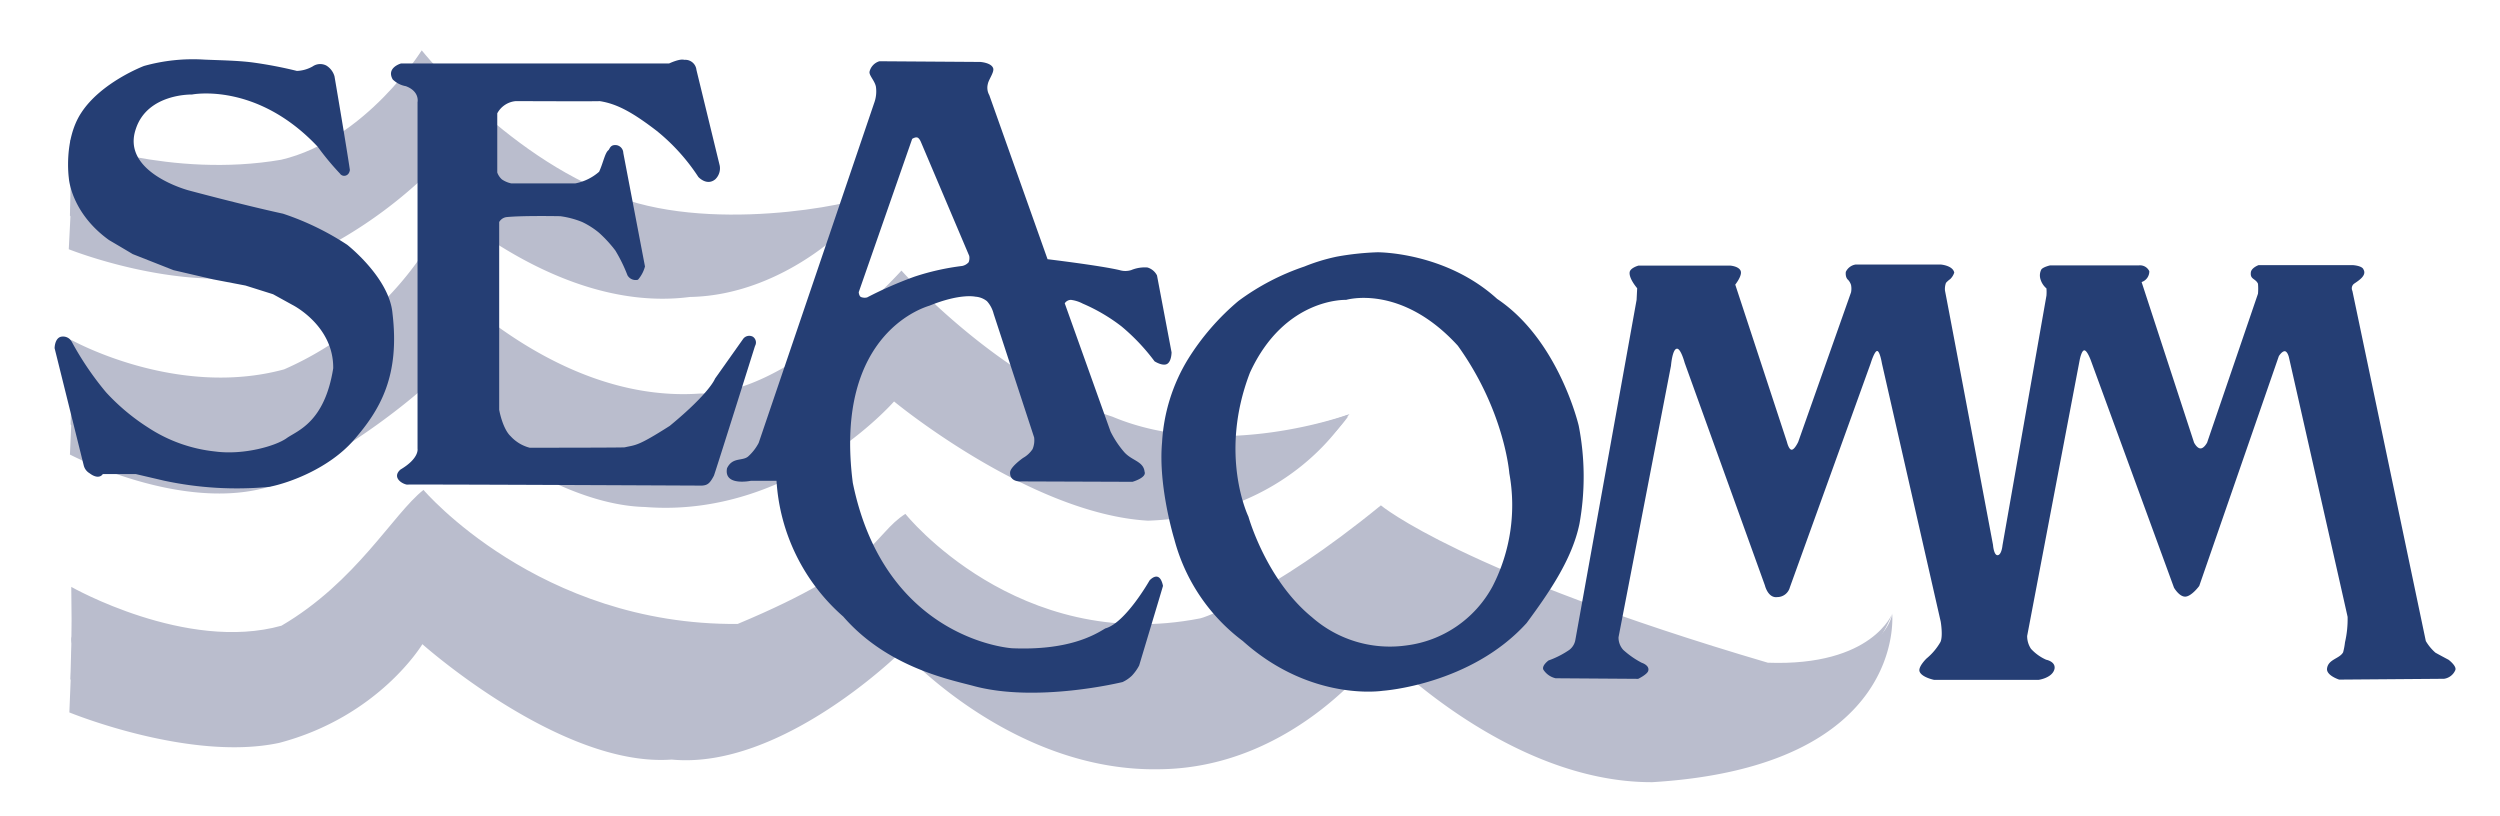 <svg xmlns="http://www.w3.org/2000/svg" viewBox="0 0 429 140"><defs><style>.cls-1{fill:#babdcd;}.cls-2{fill:#253e74;}.cls-3{fill:none;}</style></defs><title>SeaComm_Logo</title><g id="waves"><path class="cls-1" d="M12.86,59.58C16,62.87,32.43,67.81,48.06,64a40.73,40.73,0,0,0,24-19.58S93.28,69.75,120,67.83c15.23.43,34.58-21.1,34.58-21.1s16.75,18.9,36.12,25.07c18.46,7.79,40.57-.6,40.57-.6S221.54,88.48,197,89.35c-20.24-1.16-43.58-20.46-43.58-20.46S135.88,89,110.68,87C92.66,86.56,72,67.16,72,67.16S60.5,77.38,46.47,83.44C31.3,88.15,12,78,12,78S12.81,59.67,12.86,59.58Z"/><path class="cls-1" d="M12.53,59.25C14.09,60.89,31.3,68.42,48.4,64A46.71,46.71,0,0,0,72.11,44.57S93.34,69.91,120,68c15.23.43,34.56-21.1,34.56-21.1s16.78,18.9,36.14,25.07c18.46,7.79,40.64-.52,40.64-.52s-10.92,16.48-34.33,13C178.74,80.72,154.3,59,154.3,59s-16.73,23.27-41.93,21.28C93.26,77.07,72.49,57,72.49,57S61.81,75.44,40.66,79.08c-20,1.23-28.55-6.24-28.55-6.24S12.5,59.3,12.53,59.25Z"/><path class="cls-1" d="M12.22,58.32s18,10.11,36.54,5.06A55.78,55.78,0,0,0,72.16,44.13s21.26,25.32,48,23.4c15.23.43,34.53-21.1,34.53-21.1s16.81,18.89,36.17,25.06c18.46,7.79,40.71-.43,40.71-.43S219.42,86.74,197.13,79c-16.4-6.34-41.93-30.53-41.93-30.53s-15.9,26.43-41.1,24.44C93.88,67,73,46.15,73,46.15s-9.84,26.75-38.11,28C10.08,71.87,12.27,67,12.27,67Z"/><path class="cls-1" d="M12.74,101.54s18.16,13.3,35.2,8.85c15.44-5.94,24.62-25.47,24.62-25.47s17.92,22,53.45,22.55c25.8-5.36,29.37-19.14,29.37-19.14s17.83,24.53,52.65,19.5c21.76-10.05,29-20.39,29-20.39a237.61,237.61,0,0,0,67.06,27.47c19.43-.33,20.61-9.54,20.61-9.54s2.57,26.18-41.15,28.85c-25,.11-46.72-22.58-46.72-22.58S222.69,131.69,199.12,132c-25.49.58-44.31-20.33-44.31-20.33s-20.57,20.5-39.56,18.67c-19,1.4-42.77-19.8-42.77-19.8s-7.42,12.43-24.58,16.94c-15.31,3.27-36-5.23-36-5.23Z"/><path class="cls-1" d="M12.47,101.93s19,12.27,35.63,7.75C62.25,103,70,87.36,72.6,85.3c0,0,18.86,22.65,53.68,22.8,25.12-7.81,26.25-17.21,29.08-19,0,0,18.54,24.3,51.62,18.72,10.89-5,20.38-12,30-19.89,0,0,21.32,15,66.73,27.26,18.72.16,21-9,21-9-.73,2-4.32,25.55-42,19.44a117,117,0,0,1-45.89-24.14s-13.58,23-38.21,22.51c-31.46-4.28-42.83-21.36-42.83-21.36S141.09,124,117.11,123c-22.88-1.47-43.9-21.21-43.9-21.21a42.35,42.35,0,0,1-31.87,21.51c-20.28.5-29.26-6.73-29.26-6.73Z"/><path class="cls-1" d="M12.23,100.71S32,111.94,48.3,107.37c12.86-7.53,19.15-19.19,24.37-23.3,0,0,19.79,23.27,53.91,23C151,96.86,149.71,91.83,155.36,88.18c0,0,19.24,24.07,50.6,17.93,0,.09,11.77-3.67,31-19.39,0,0,13.74,11.51,66.4,27,18,.66,21.4-8.53,21.4-8.53-1.45,3.91-11.21,24.92-42.94,10-30.69-14.75-45.05-25.71-45.05-25.71s-13.06,26-38.73,24.67c-37.43-9.14-41.34-22.39-41.34-22.39S148,114.22,119,114c-26.74-4.35-45-22.62-45-22.62s-10.61,24.88-39.16,26.08c-25.26-2.27-22.53-8.23-22.53-8.23Z"/><path class="cls-1" d="M12.69,25.25s17,8,36,2.26C63.25,24.06,72.21,9,72.21,9S87.6,28.81,107.49,35.14c17.5,5.56,41.89-.43,41.89-1.58-.83,3.45-14.26,17.11-31,17.4C94,54.13,71.82,31.26,71.82,31.26A78.36,78.36,0,0,1,45.41,47.1c-15.32,3-33.61-4.33-33.61-4.33Z"/><path class="cls-1" d="M12.27,24.89s17.22,7.34,36.15,2.83C62.94,24.27,72.22,9.09,72.22,9.09S87.67,28.69,107.56,35c17.5,5.56,41.89-.23,41.89-1.38-2.06,3.45-15.76,15-34.13,12.8-20.56-2.3-42.41-23.66-42.82-25C71.13,24.93,61.58,39.1,38.33,42,19.79,43.34,12,37,12,37Z"/><path class="cls-1" d="M12,24s17.39,6.66,36.26,3.41C62.77,24,72.37,8.64,72.37,8.64s15.5,19.43,35.4,25.75c17.5,5.57,41.89,0,41.89-1.18-3.29,3.45-17.27,12.8-37.28,8.19C95.66,33.63,74.15,13.78,73.32,11.19,70.58,18.1,61.25,36.65,31.39,36.34c-21.75-.23-19.13-5.57-19.13-5.57Z"/></g><g id="characters"><path class="cls-2" d="M198.54,47.26a2.69,2.69,0,0,0-1.64-1.36,6.08,6.08,0,0,0-2.79.45,3.4,3.4,0,0,1-2,0c-3.36-.79-12.35-1.87-12.35-1.87l-10-28.16a2.57,2.57,0,0,1-.25-1.9c.13-.75,1.1-2,.93-2.67-.28-1-2.23-1.12-2.23-1.12l-17.3-.12a2.47,2.47,0,0,0-1.69,1.76c-.16.63.89,1.56,1.09,2.62A5.77,5.77,0,0,1,150,17.7L130.19,76a8.24,8.24,0,0,1-1.83,2.35c-1,.81-2.68.06-3.6,2-.61,3.16,4.12,2.15,4.12,2.15h4.37A33.67,33.67,0,0,0,144.7,105.8c7.44,8.56,17.86,10.73,22.14,11.85,10.91,3.06,25.79-.61,25.79-.61a5.85,5.85,0,0,0,1.6-1.09,8,8,0,0,0,1.25-1.75s4.08-13.57,4.09-13.66c-.6-2.92-2.31-.93-2.31-.93s-4.14,7.31-7.6,8.23c-1.92,1.18-6.39,3.81-16,3.4.05,0-21.78-1.29-27.32-28.39-3.36-26.18,13-30.3,13.19-30.41,5.3-2.14,7.83-1.53,7.83-1.53a3.56,3.56,0,0,1,2,.77,5.08,5.08,0,0,1,1.15,2.17l6.95,21.22a3.93,3.93,0,0,1-.27,2,4.77,4.77,0,0,1-1.63,1.51s-2.2,1.53-2.23,2.49c-.05,1.77,2,1.54,2,1.54l19,.07s2.47-.7,2.08-1.73c-.2-1.8-2.15-1.87-3.47-3.34a16.69,16.69,0,0,1-2.37-3.56l-7.86-22a1.26,1.26,0,0,1,1.09-.59,6,6,0,0,1,2,.64A30.6,30.6,0,0,1,192.44,56a34.84,34.84,0,0,1,5.68,6s1.36.88,2.14.46.78-2,.78-2ZM166.22,45a2,2,0,0,1-1.12.64,42.34,42.34,0,0,0-8.16,1.83,66.58,66.58,0,0,0-8.15,3.57,1.73,1.73,0,0,1-1.07-.08c-.34-.22-.36-.83-.36-.83l9.17-26.3s.56-.37.92-.22.61.83.61.83l8.26,19.47A2,2,0,0,1,166.22,45Z"/><line class="cls-3" x1="164.58" y1="66.65" x2="162.9" y2="64.7"/><line class="cls-3" x1="164.58" y1="66.65" x2="162.9" y2="64.7"/><line class="cls-3" x1="164.58" y1="66.65" x2="162.9" y2="64.7"/><path class="cls-2" d="M270.34,109.76l10.5-58.3.1-2s-1.36-1.56-1.3-2.65c0-.82,1.51-1.23,1.51-1.23h15.8s1.44.11,1.75.91-.93,2.35-.93,2.35l8.87,27s.31,1.33.81,1.33,1.12-1.33,1.12-1.33l9.07-25.68a3.27,3.27,0,0,0,0-1.25,2.29,2.29,0,0,0-.51-.89s-.5-.34-.39-1.36a2.23,2.23,0,0,1,1.71-1.27l14.55,0s2.08.14,2.35,1.38a2.67,2.67,0,0,1-.69,1.12,4.17,4.17,0,0,0-.73.65,3,3,0,0,0-.17,1.33C335,56.27,342,93.5,342,93.5s.13,1.84.81,1.77.82-1.7.82-1.7l7.54-42.83a8,8,0,0,0,0-1.25,3.27,3.27,0,0,1-1-1.5,2.22,2.22,0,0,1,.12-1.74c.3-.44,1.51-.71,1.51-.71l15.23,0a1.76,1.76,0,0,1,1.79,1,1.92,1.92,0,0,1-1.32,1.86l9,27.55s.5,1,1.11,1,1.13-1,1.13-1l8.73-25.55a9.83,9.83,0,0,0,0-1.71c-.4-.89-1.34-.74-1.23-1.86,0-.85,1.32-1.33,1.32-1.33H403.8s1.58.1,1.78.76c.58,1-.8,1.86-1.54,2.37a1,1,0,0,0-.37,1.29L416.27,110a8.12,8.12,0,0,0,1.65,2c.91.51,2.26,1.22,2.26,1.22s1.47,1.11,1.14,1.8a2.49,2.49,0,0,1-1.92,1.46l-18,.14s-2.24-.71-2.08-1.91c.21-1.6,2.15-1.66,2.76-2.78a11.4,11.4,0,0,0,.32-1.7,17.71,17.71,0,0,0,.45-4.37c0-.09-10.08-44.59-10.08-44.59s-.24-1-.72-1-1,.84-1,.84l-13.66,39.44s-1.27,1.73-2.33,1.83-2-1.53-2-1.53l-14.27-39s-.62-1.73-1.12-1.73-.81,1.73-.81,1.73l-9,47.29a3.94,3.94,0,0,0,.66,2.2,7.87,7.87,0,0,0,2.6,1.87s1.64.3,1.44,1.54c-.33,1.6-2.76,1.92-2.76,1.92H331.91s-2.15-.43-2.51-1.44c-.29-.8,1.19-2.23,1.19-2.23a10.3,10.3,0,0,0,2.39-2.83c.47-1,.05-3.48.05-3.48L322.94,62.37s-.35-2.14-.82-2.14S321,62.37,321,62.37l-13.86,38.42a2.24,2.24,0,0,1-2.15,1.67c-1.61.22-2.13-2-2.13-2L289.09,62.26s-.62-2.34-1.27-2.42c-.84-.11-1.08,2.93-1.08,2.93l-9,46.58a3.14,3.14,0,0,0,.8,2.16,15,15,0,0,0,3.18,2.22s1.38.43,1.12,1.38c-.17.63-1.73,1.38-1.73,1.38l-14.17-.1a3.4,3.4,0,0,1-2.1-1.48c-.32-.69.88-1.57.88-1.57a15.52,15.52,0,0,0,3.56-1.81A2.73,2.73,0,0,0,270.34,109.76Z"/><line class="cls-3" x1="344.77" y1="82.98" x2="343.1" y2="81.03"/><line class="cls-3" x1="344.77" y1="82.98" x2="343.1" y2="81.03"/><path class="cls-2" d="M270.91,73.06s-3.41-14.69-14-21.77c-8.91-8.1-20.55-8-20.55-8a48.12,48.12,0,0,0-6.92.74,32.64,32.64,0,0,0-5.62,1.71,41,41,0,0,0-11.31,5.91,42.1,42.1,0,0,0-8.66,10,30.65,30.65,0,0,0-4.44,14.27c-.69,7.55,2.1,16.61,2.1,16.61A32,32,0,0,0,213.27,110c11.72,10.5,24,8.54,24,8.54s15.08-1,24.7-11.63c3.69-5,7.79-10.85,9.06-17A45.56,45.56,0,0,0,270.91,73.06Zm-14.77,27.53a19.58,19.58,0,0,1-14.9,10.18,20.24,20.24,0,0,1-16.12-4.87c-7.88-6.43-10.89-17.25-10.89-17.25s-5.17-10.58.26-24.7C220.44,51,231,51.46,231,51.46s9.39-2.84,19.16,7.86C258.21,70.52,259,81.22,259,81.22A30.47,30.47,0,0,1,256.14,100.59Z"/><line class="cls-3" x1="237.18" y1="82.87" x2="235.5" y2="80.92"/><line class="cls-3" x1="237.18" y1="82.87" x2="235.5" y2="80.92"/><path class="cls-2" d="M68.82,10.89h46s1.83-.87,2.59-.62A1.93,1.93,0,0,1,119.51,12l4,16.44a2.61,2.61,0,0,1-.76,2.32c-1.46,1.22-2.91-.39-2.91-.39a34.07,34.07,0,0,0-7.13-7.9c-4.24-3.26-6.9-4.67-9.81-5.12-.06.06-14.22,0-14.36,0a4,4,0,0,0-3.21,2.1l0,10.15a2.92,2.92,0,0,0,.8,1.19,4.48,4.48,0,0,0,1.6.68l11,0a8.67,8.67,0,0,0,4.08-2c.7-1.52,1-3.26,1.6-3.7.25-.25.31-1,1.41-.86a1.4,1.4,0,0,1,1.14,1.34l3.72,19.48A5.77,5.77,0,0,1,109.48,48a1.6,1.6,0,0,1-1.81-.77A26.45,26.45,0,0,0,105.6,43a21.61,21.61,0,0,0-2.82-3.07,13.77,13.77,0,0,0-2.87-1.83,15.25,15.25,0,0,0-3.77-1s-6.5-.13-9.26.16a1.71,1.71,0,0,0-1.22.84s0,30.81,0,32.21c.25,1.4.94,3.59,1.94,4.52a6.71,6.71,0,0,0,3.29,2s16.26,0,16.32-.07c1.9-.44,2.12-.11,7.72-3.68,6.93-5.71,7.77-8.11,7.77-8.11l4.85-6.85a1.31,1.31,0,0,1,1.64-.34,1.19,1.19,0,0,1,.37,1.59s-7,22.27-7.06,22.27c-.7,1.33-1.1,1.63-2.06,1.69.13,0-50.25-.24-50.63-.17-1-.19-2.54-1.32-1.08-2.59C72,78.63,71.65,77,71.65,77V17.53s.42-1.83-2-2.74a4.26,4.26,0,0,1-2.26-1.16C66.24,11.6,68.82,10.89,68.82,10.89Z"/><line class="cls-3" x1="100.23" y1="48.74" x2="98.55" y2="46.79"/><line class="cls-3" x1="100.23" y1="48.74" x2="98.55" y2="46.79"/><line class="cls-3" x1="100.23" y1="48.74" x2="98.55" y2="46.79"/><path class="cls-2" d="M50.95,12.17a72.82,72.82,0,0,0-7.65-1.46c-2.56-.33-5.7-.37-8.23-.48a31.11,31.11,0,0,0-10.36,1.09S17.3,14.12,13.9,19.42c-3,4.63-2.09,11.12-2.09,11.12s.33,5.92,6.89,10.65c3.4,2,4.07,2.41,4.07,2.41l7,2.76,6.81,1.58L42.13,49l4.73,1.49,3.32,1.83s7.09,3.53,7,10.88c-1.49,9.34-6.16,10.68-8,12s-7.37,2.94-12.31,2.27a25.86,25.86,0,0,1-11.45-4.1,36.24,36.24,0,0,1-7.23-6.06,52.45,52.45,0,0,1-5.82-8.56,1.7,1.7,0,0,0-2-.94c-1,.35-1,1.94-1,1.94l5,20.12a2.15,2.15,0,0,0,1,1.34c1.66,1.25,2.27.14,2.27.14l5.66,0,4.88,1.14a59.58,59.58,0,0,0,18,1.06c3.59-.7,10.3-3.23,14.45-7.94,4.67-5.32,8-11.14,6.72-21.85C66.8,47.64,59.57,42,59.57,42a47,47,0,0,0-11-5.33c-6.94-1.51-16.2-4-16.2-4s-11.64-3.07-9.06-10.55c2-6.12,9.64-5.9,9.64-5.9S44,14,54.51,25.17a47,47,0,0,0,3.84,4.63c.39.6,1.54.53,1.69-.64-.63-4.29-2.64-16.06-2.64-16.06A3.19,3.19,0,0,0,56,11.25a2.28,2.28,0,0,0-2.35.15A5.94,5.94,0,0,1,50.95,12.17Z"/><line class="cls-3" x1="40.18" y1="48.84" x2="38.5" y2="46.88"/><line class="cls-3" x1="40.18" y1="48.84" x2="38.5" y2="46.88"/><line class="cls-3" x1="40.18" y1="48.84" x2="38.5" y2="46.88"/></g></svg>